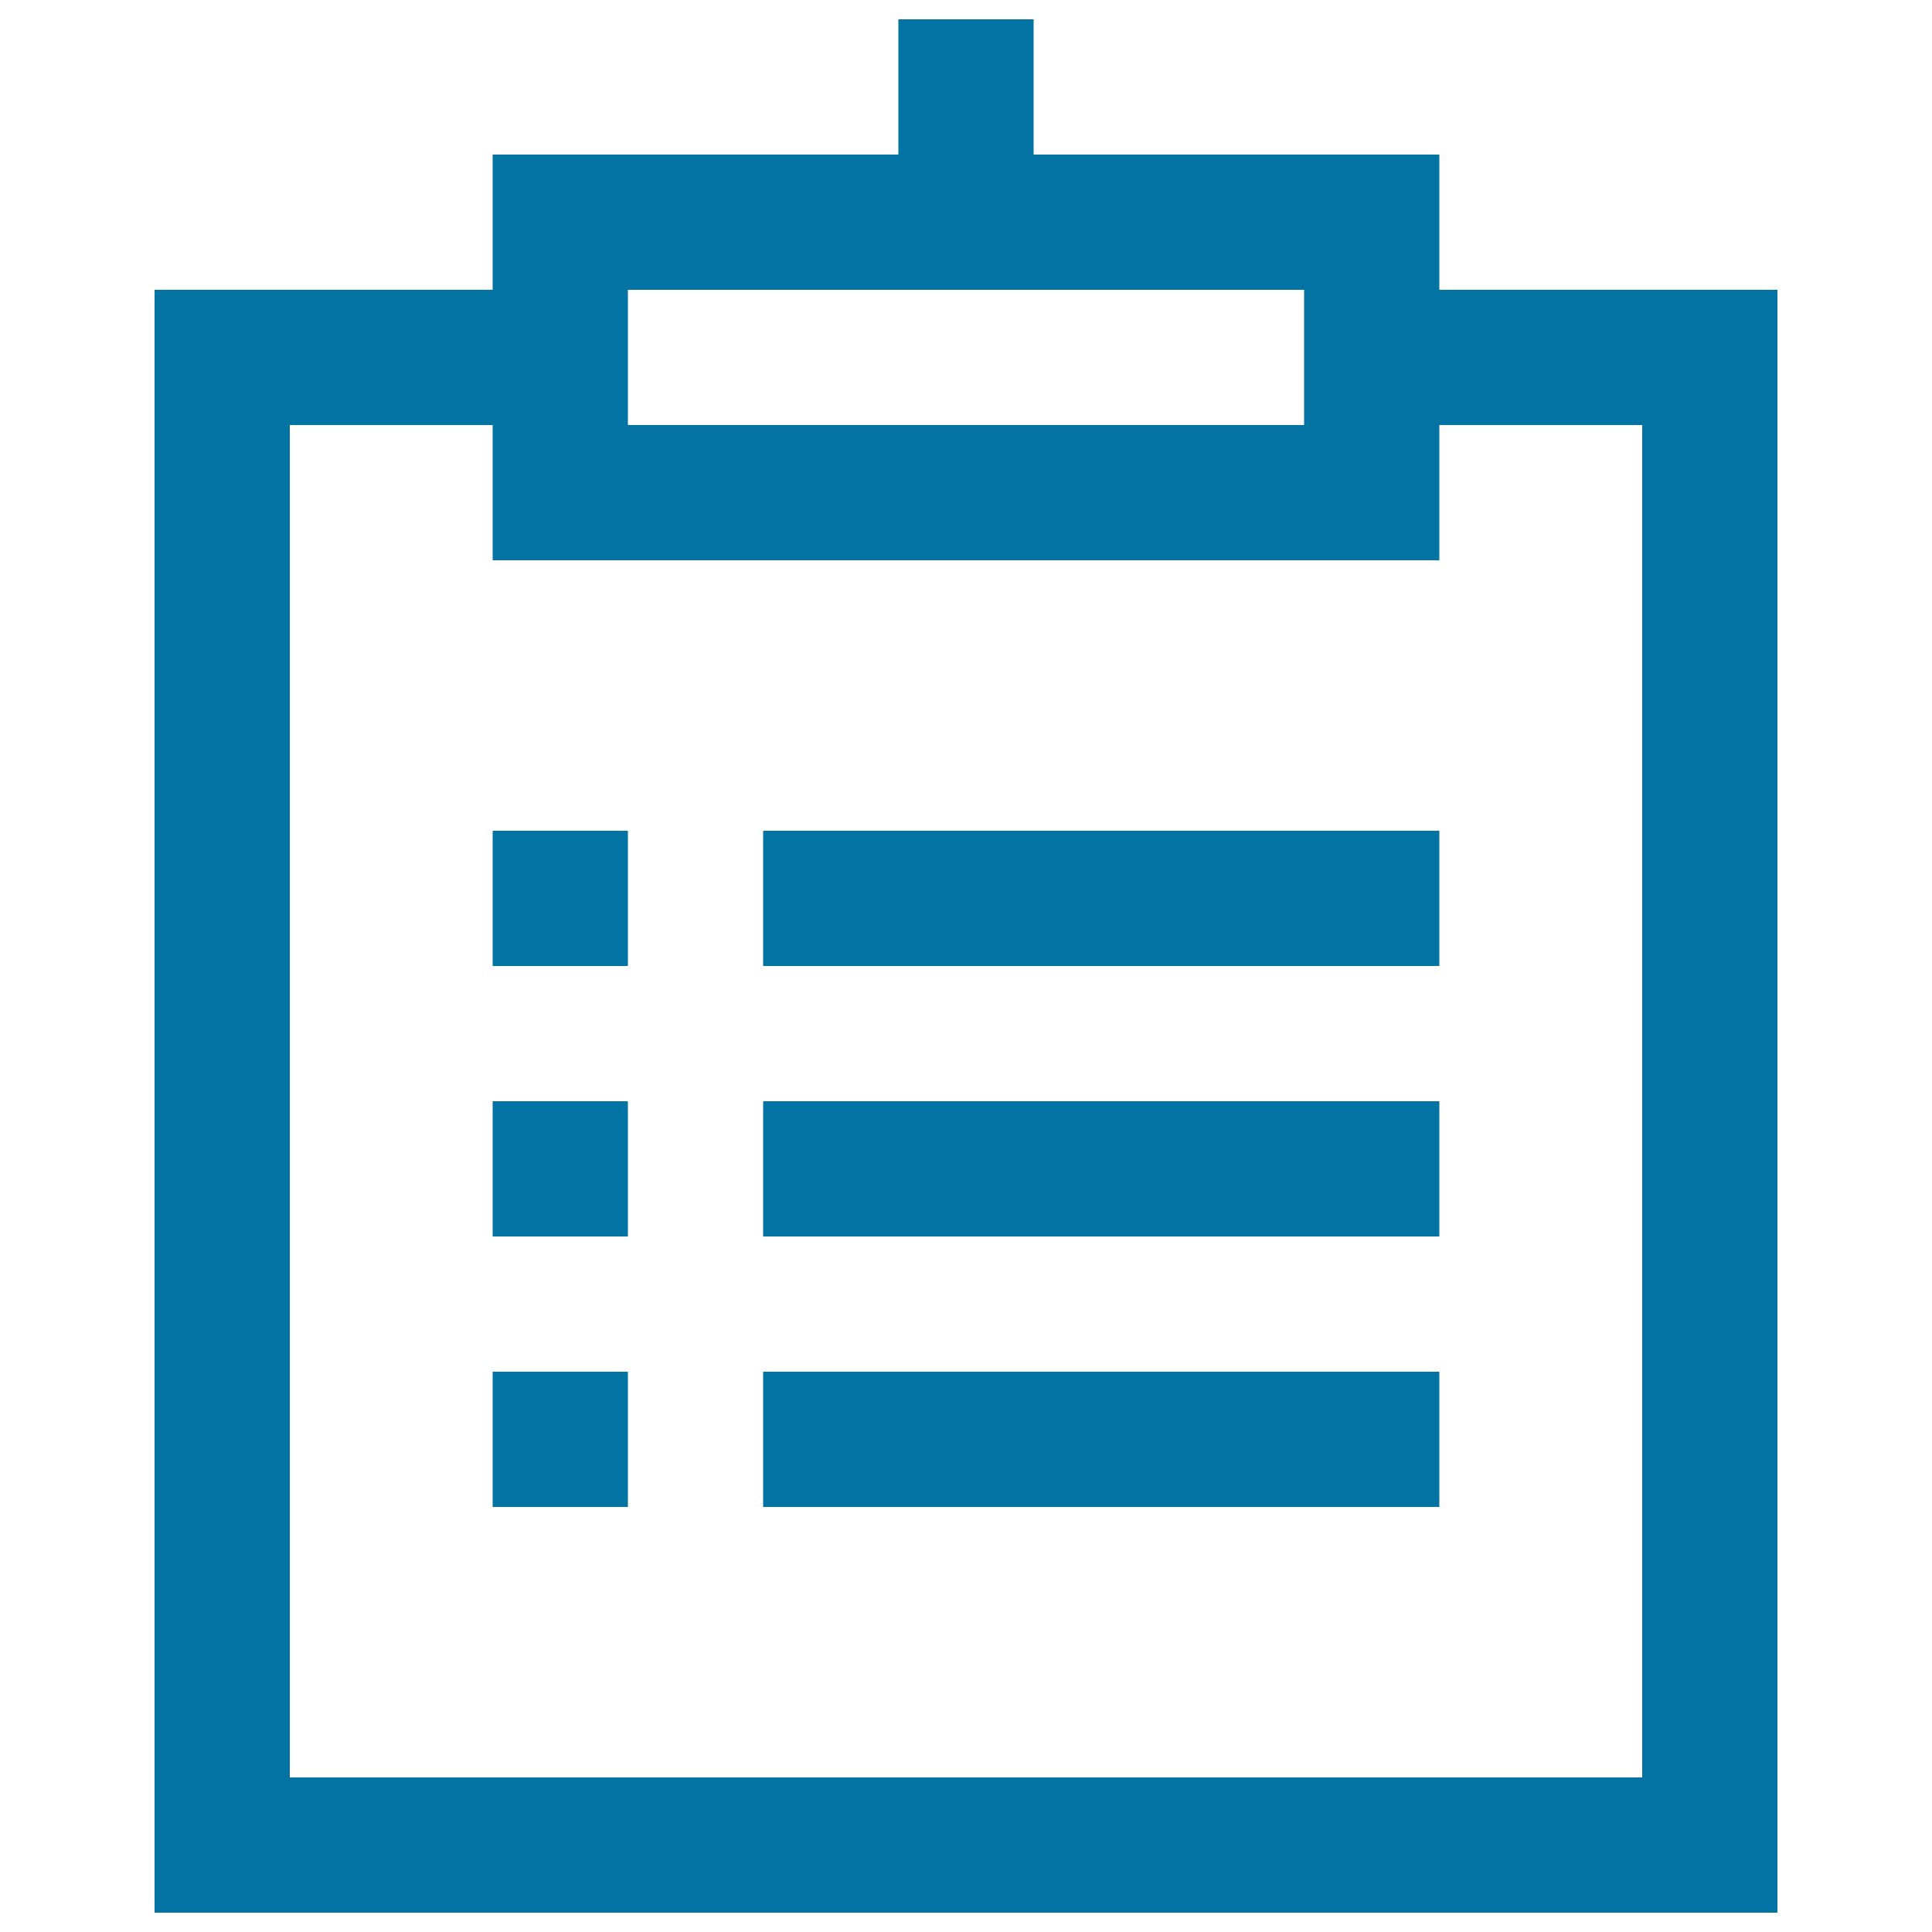 <svg xmlns="http://www.w3.org/2000/svg" viewBox="0 0 1000 1000" style="fill:#0273a2">
<title>List Pixel SVG icon</title>
<g><g><rect x="255" y="430" width="70" height="70"/><rect x="395" y="570" width="350" height="70"/><rect x="255" y="570" width="70" height="70"/><rect x="395" y="710" width="350" height="70"/><rect x="255" y="710" width="70" height="70"/><rect x="395" y="430" width="350" height="70"/><path d="M745,150V80H535V10h-70v70H255v70H80v840h840V150H745z M325,150h350v70H325V150z M850,920H150V220h105v70h490v-70h105V920z"/></g></g>
</svg>